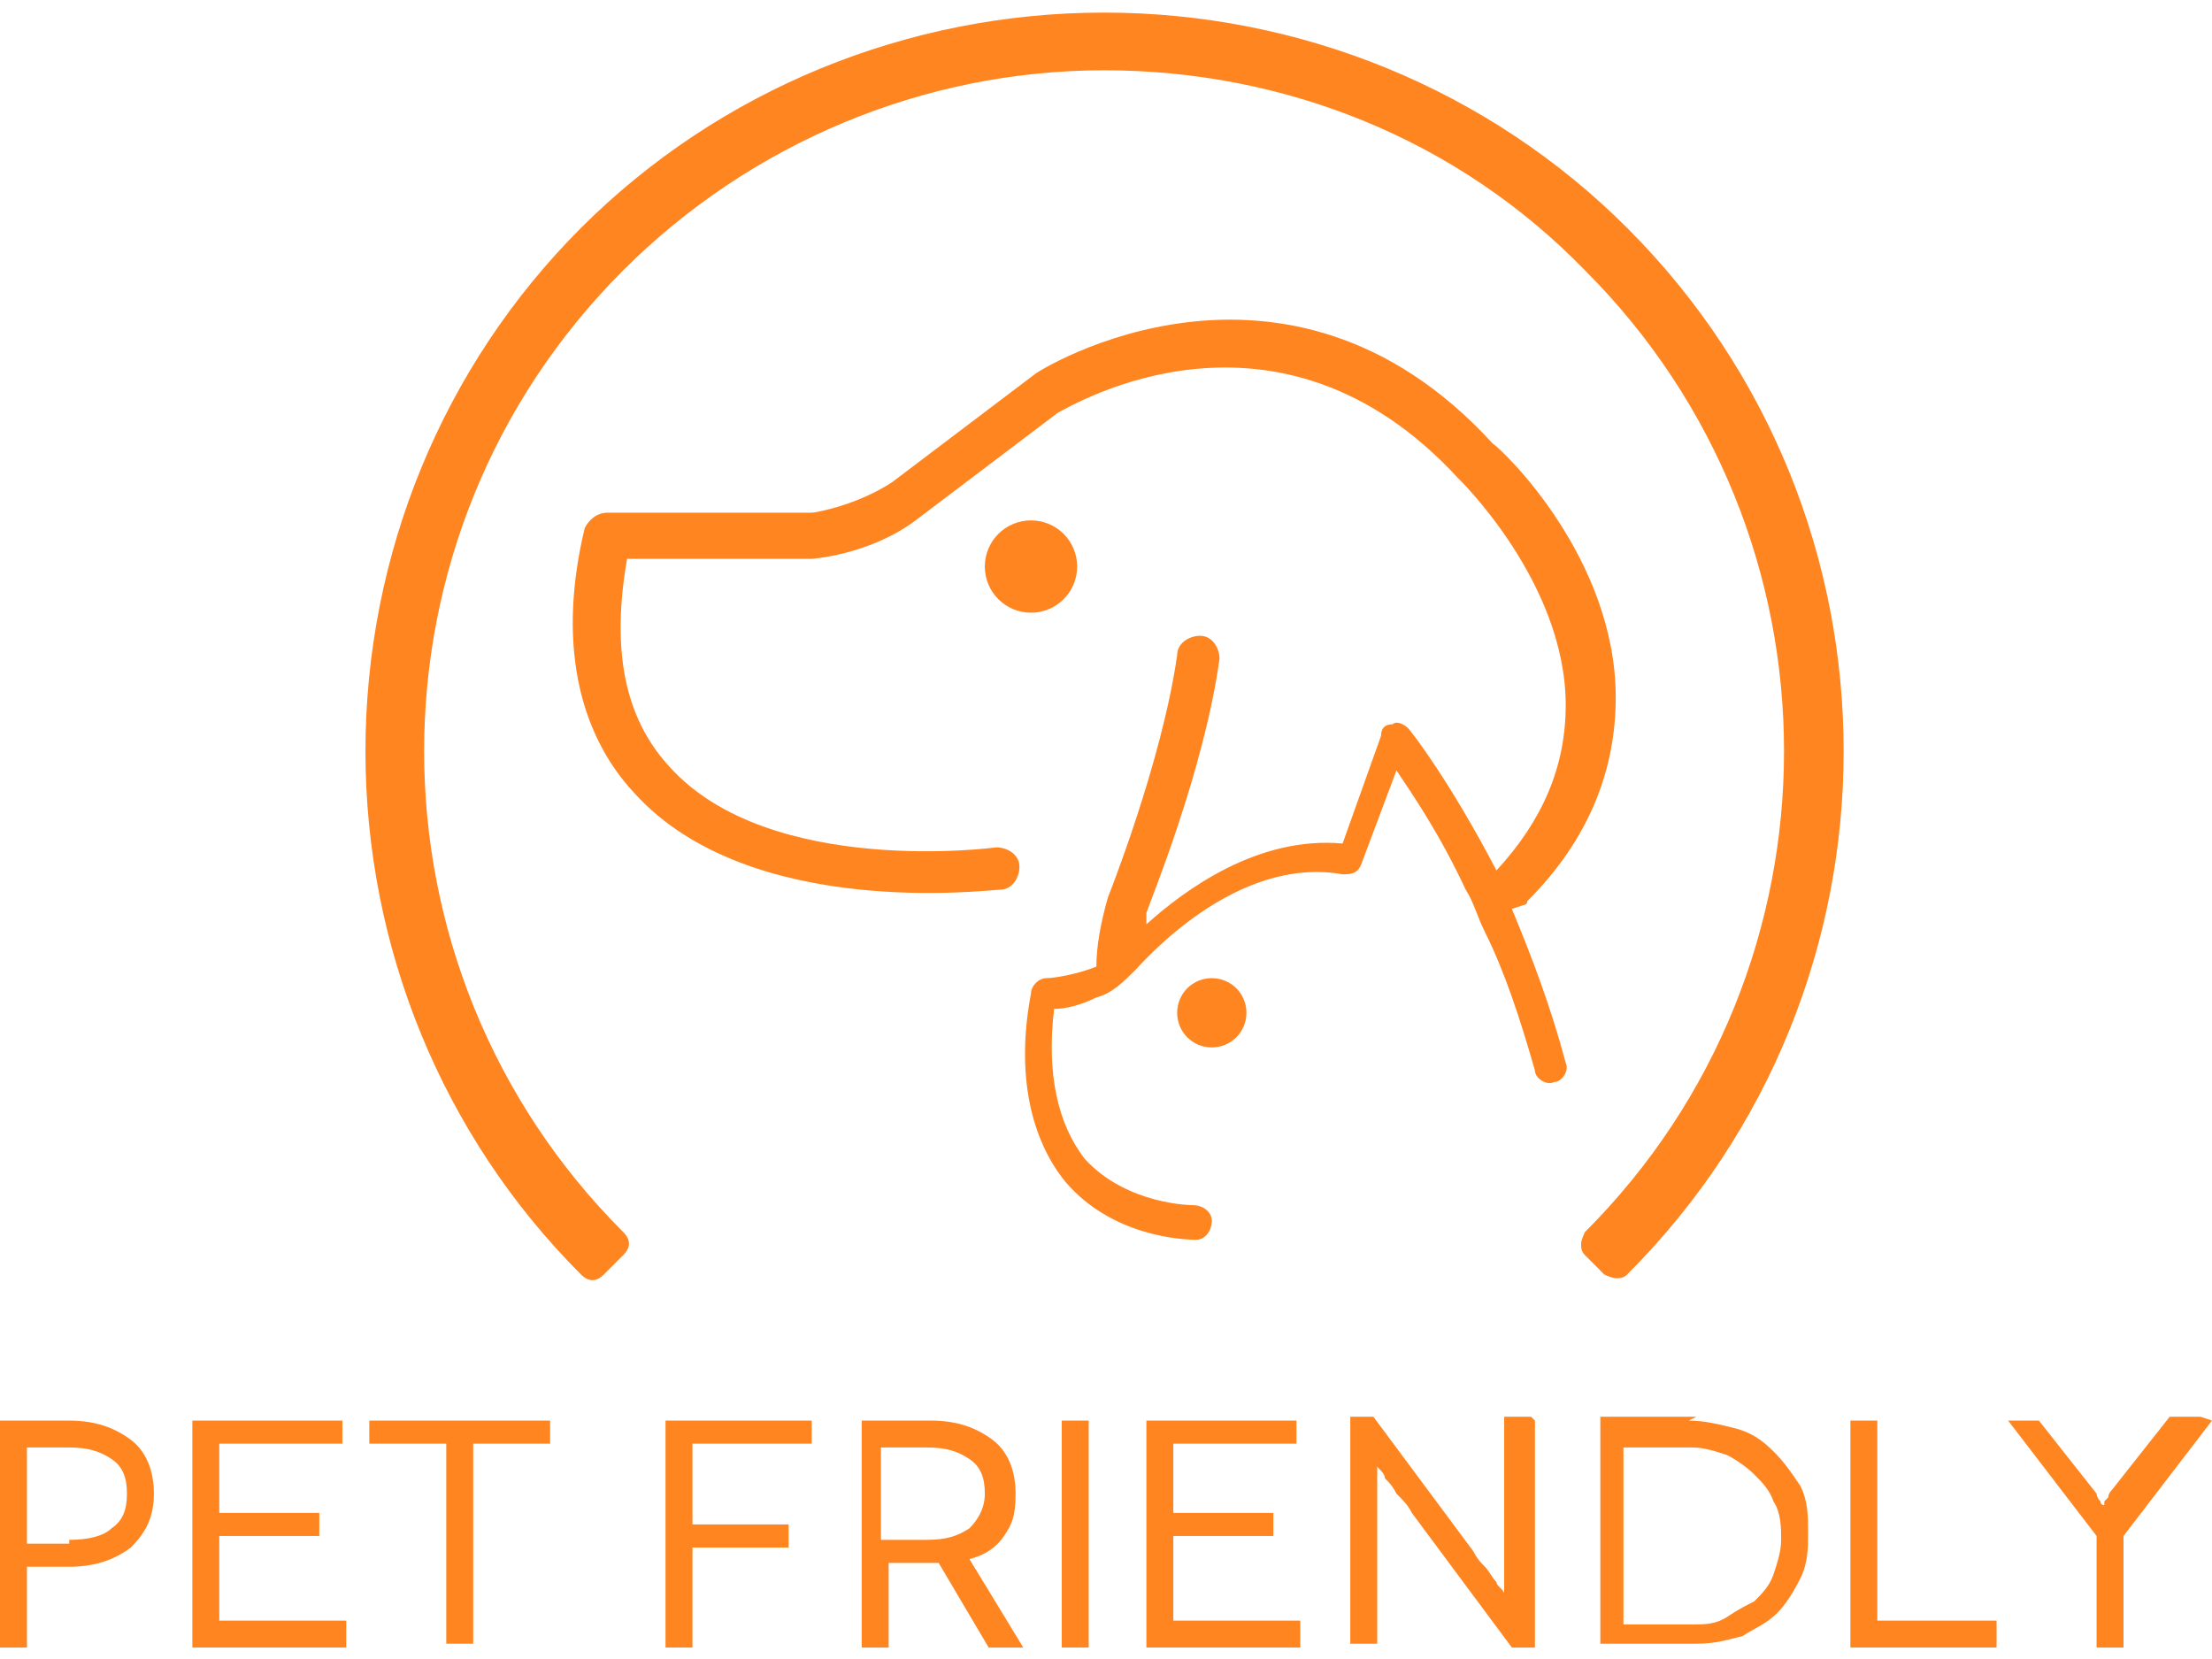 <svg width="172" height="129" viewBox="0 0 172 129" fill="none" xmlns="http://www.w3.org/2000/svg">
<path d="M126.532 17.73C115.764 6.961 101.106 0.979 85.851 0.979C70.595 0.979 55.938 6.961 45.169 17.73C34.4 28.499 28.418 43.156 28.418 58.412C28.418 73.667 34.4 88.325 45.169 99.094C45.767 99.692 46.365 99.692 46.964 99.094L48.459 97.598C49.057 97 49.057 96.401 48.459 95.803C27.819 75.163 27.819 41.66 48.459 21.02C58.331 11.149 71.791 5.465 85.851 5.465C99.91 5.465 113.371 10.85 123.242 21.02C143.882 41.66 143.882 75.163 123.242 95.803C123.242 95.803 122.943 96.401 122.943 96.7C122.943 97 122.943 97.299 123.242 97.598L124.738 99.094C124.738 99.094 125.336 99.393 125.635 99.393C125.934 99.393 126.233 99.393 126.532 99.094C148.967 76.659 148.967 40.165 126.532 17.73Z" fill="#FF8521"/>
<path d="M80.168 47.643C82.15 47.643 83.757 46.036 83.757 44.053C83.757 42.071 82.15 40.464 80.168 40.464C78.185 40.464 76.578 42.071 76.578 44.053C76.578 46.036 78.185 47.643 80.168 47.643Z" fill="#FF8521"/>
<path d="M118.456 70.377C118.456 70.377 118.755 70.377 118.755 70.078C123.541 65.292 125.635 59.907 125.635 54.224C125.635 43.455 116.96 35.079 116.063 34.481C99.91 16.832 80.766 28.798 80.466 29.097L69.398 37.472C66.706 39.267 63.416 39.865 63.117 39.865H47.263C46.365 39.865 45.767 40.464 45.468 41.062C43.374 49.737 44.87 56.916 49.357 61.702C58.331 71.573 76.877 69.18 77.774 69.18C78.671 69.18 79.27 68.283 79.27 67.386C79.27 66.488 78.372 65.89 77.475 65.89C77.475 65.89 59.826 68.283 52.049 59.608C48.459 55.719 47.562 50.335 48.758 43.455H63.117C63.117 43.455 67.604 43.156 71.193 40.464L82.261 32.088C83.458 31.49 99.312 21.918 113.371 37.173C113.371 37.173 121.746 45.25 121.746 54.822C121.746 59.608 119.952 63.796 116.362 67.685C112.772 60.805 109.781 56.916 109.482 56.617C109.183 56.318 108.585 56.019 108.286 56.318C107.687 56.318 107.388 56.617 107.388 57.215L104.397 65.591C97.816 64.993 92.132 69.18 89.141 71.873C89.141 71.573 89.141 71.274 89.141 70.975C89.44 70.078 93.628 59.907 94.825 51.233C94.825 50.335 94.226 49.438 93.329 49.438C92.432 49.438 91.534 50.036 91.534 50.933C90.338 59.309 86.15 69.779 86.15 69.779C85.552 71.873 85.252 73.667 85.252 75.163C83.757 75.761 81.962 76.06 81.364 76.06C80.766 76.06 80.167 76.659 80.167 77.257C78.971 83.539 80.167 88.624 82.859 91.914C86.449 96.102 91.833 96.401 93.03 96.401C93.628 96.401 94.226 95.803 94.226 94.906C94.226 94.307 93.628 93.709 92.731 93.709C92.731 93.709 87.645 93.709 84.355 90.12C82.261 87.427 81.364 83.539 81.962 78.453C82.859 78.453 84.056 78.154 85.252 77.556C86.449 77.257 87.346 76.359 88.244 75.462C88.842 74.864 96.021 66.488 104.397 67.984C104.995 67.984 105.593 67.984 105.892 67.086L108.585 59.907C109.781 61.702 111.875 64.693 113.969 69.18C114.567 70.078 114.866 71.274 115.465 72.471C116.96 75.462 118.157 79.052 119.353 83.24C119.353 83.838 120.251 84.436 120.849 84.137C121.447 84.137 122.046 83.24 121.746 82.641C120.55 78.154 119.054 74.266 117.559 70.676L118.456 70.377Z" fill="#FF8521"/>
<path d="M96.919 78.753C96.919 80.248 95.722 81.445 94.227 81.445C92.731 81.445 91.534 80.248 91.534 78.753C91.534 77.257 92.731 76.06 94.227 76.06C95.722 76.06 96.919 77.257 96.919 78.753Z" fill="#FF8521"/>
<path d="M5.384 110.461C7.478 110.461 8.974 111.059 10.171 111.956C11.367 112.854 11.965 114.349 11.965 116.144C11.965 117.939 11.367 119.135 10.171 120.332C8.974 121.229 7.478 121.827 5.384 121.827H2.094V128.109H0V110.461H5.384ZM5.384 119.734C6.88 119.734 8.077 119.434 8.675 118.836C9.572 118.238 9.871 117.341 9.871 116.144C9.871 114.947 9.572 114.05 8.675 113.452C7.777 112.854 6.88 112.554 5.384 112.554H2.094V120.033H5.384V119.734Z" fill="#FF8521"/>
<path d="M26.922 126.314V128.109H14.957V110.461H26.623V112.255H17.051V117.64H24.828V119.434H17.051V126.015H26.922V126.314Z" fill="#FF8521"/>
<path d="M42.776 110.461V112.255H36.794V127.81H34.7V112.255H28.717V110.461H42.477H42.776Z" fill="#FF8521"/>
<path d="M53.844 112.554V118.537H61.322V120.332H53.844V128.109H51.75V110.461H63.117V112.255H53.844V112.554Z" fill="#FF8521"/>
<path d="M76.877 128.109L72.988 121.528C72.988 121.528 72.988 121.528 72.689 121.528H69.099V128.109H67.005V110.461H72.39C74.484 110.461 75.979 111.059 77.176 111.956C78.372 112.854 78.971 114.349 78.971 116.144C78.971 117.939 78.671 118.537 78.073 119.434C77.475 120.332 76.578 120.93 75.381 121.229L79.569 128.109H77.176H76.877ZM72.091 119.734C73.586 119.734 74.484 119.434 75.381 118.836C75.979 118.238 76.578 117.341 76.578 116.144C76.578 114.947 76.278 114.05 75.381 113.452C74.484 112.854 73.586 112.554 72.091 112.554H68.501V119.734H72.091Z" fill="#FF8521"/>
<path d="M82.561 128.109V110.461H84.654V128.109H82.561Z" fill="#FF8521"/>
<path d="M101.106 126.314V128.109H89.141V110.461H100.807V112.255H91.235V117.64H99.012V119.434H91.235V126.015H101.106V126.314Z" fill="#FF8521"/>
<path d="M119.354 110.46V128.109H117.559L109.782 117.64C109.482 117.041 109.183 116.742 108.585 116.144C108.286 115.546 107.987 115.247 107.688 114.947C107.688 114.648 107.388 114.349 107.089 114.05C107.089 113.751 107.089 113.751 107.089 113.751V127.81H104.995V110.161H106.79L114.568 120.631C114.867 121.229 115.166 121.528 115.465 121.827C115.764 122.127 116.063 122.725 116.362 123.024C116.362 123.323 116.961 123.622 116.961 123.921C116.961 124.22 116.961 124.22 116.961 124.22V110.161H119.055L119.354 110.46Z" fill="#FF8521"/>
<path d="M131.319 110.46C132.516 110.46 133.712 110.76 134.909 111.059C136.105 111.358 137.003 111.956 137.9 112.853C138.797 113.751 139.396 114.648 139.994 115.546C140.592 116.742 140.592 117.939 140.592 119.135C140.592 120.332 140.592 121.528 139.994 122.725C139.396 123.921 138.798 124.819 138.199 125.417C137.302 126.314 136.404 126.614 135.507 127.212C134.311 127.511 133.413 127.81 131.917 127.81H124.439V110.161H131.917L131.319 110.46ZM131.618 126.314C132.516 126.314 133.413 126.314 134.311 125.716C135.208 125.118 135.806 124.819 136.404 124.52C137.003 123.921 137.601 123.323 137.9 122.426C138.199 121.528 138.498 120.631 138.498 119.734C138.498 118.836 138.498 117.64 137.9 116.742C137.601 115.845 137.003 115.247 136.404 114.648C135.806 114.05 134.909 113.452 134.311 113.153C133.413 112.853 132.516 112.554 131.618 112.554H126.234V126.314H131.618Z" fill="#FF8521"/>
<path d="M155.249 126.314V128.109H143.882V110.461H145.976V126.015H155.249V126.314Z" fill="#FF8521"/>
<path d="M172 110.46L165.12 119.434V128.109H163.026V119.434L156.146 110.46H158.539L163.026 116.144C163.026 116.144 163.026 116.443 163.325 116.742C163.325 116.742 163.326 117.041 163.625 117.041C163.625 117.041 163.625 117.041 163.625 117.34C163.625 117.34 163.625 117.041 163.625 116.742C163.625 116.742 163.625 116.742 163.924 116.443C163.924 116.443 163.924 116.144 164.223 115.845L168.71 110.161H171.103L172 110.46Z" fill="#FF8521"/>
</svg>
